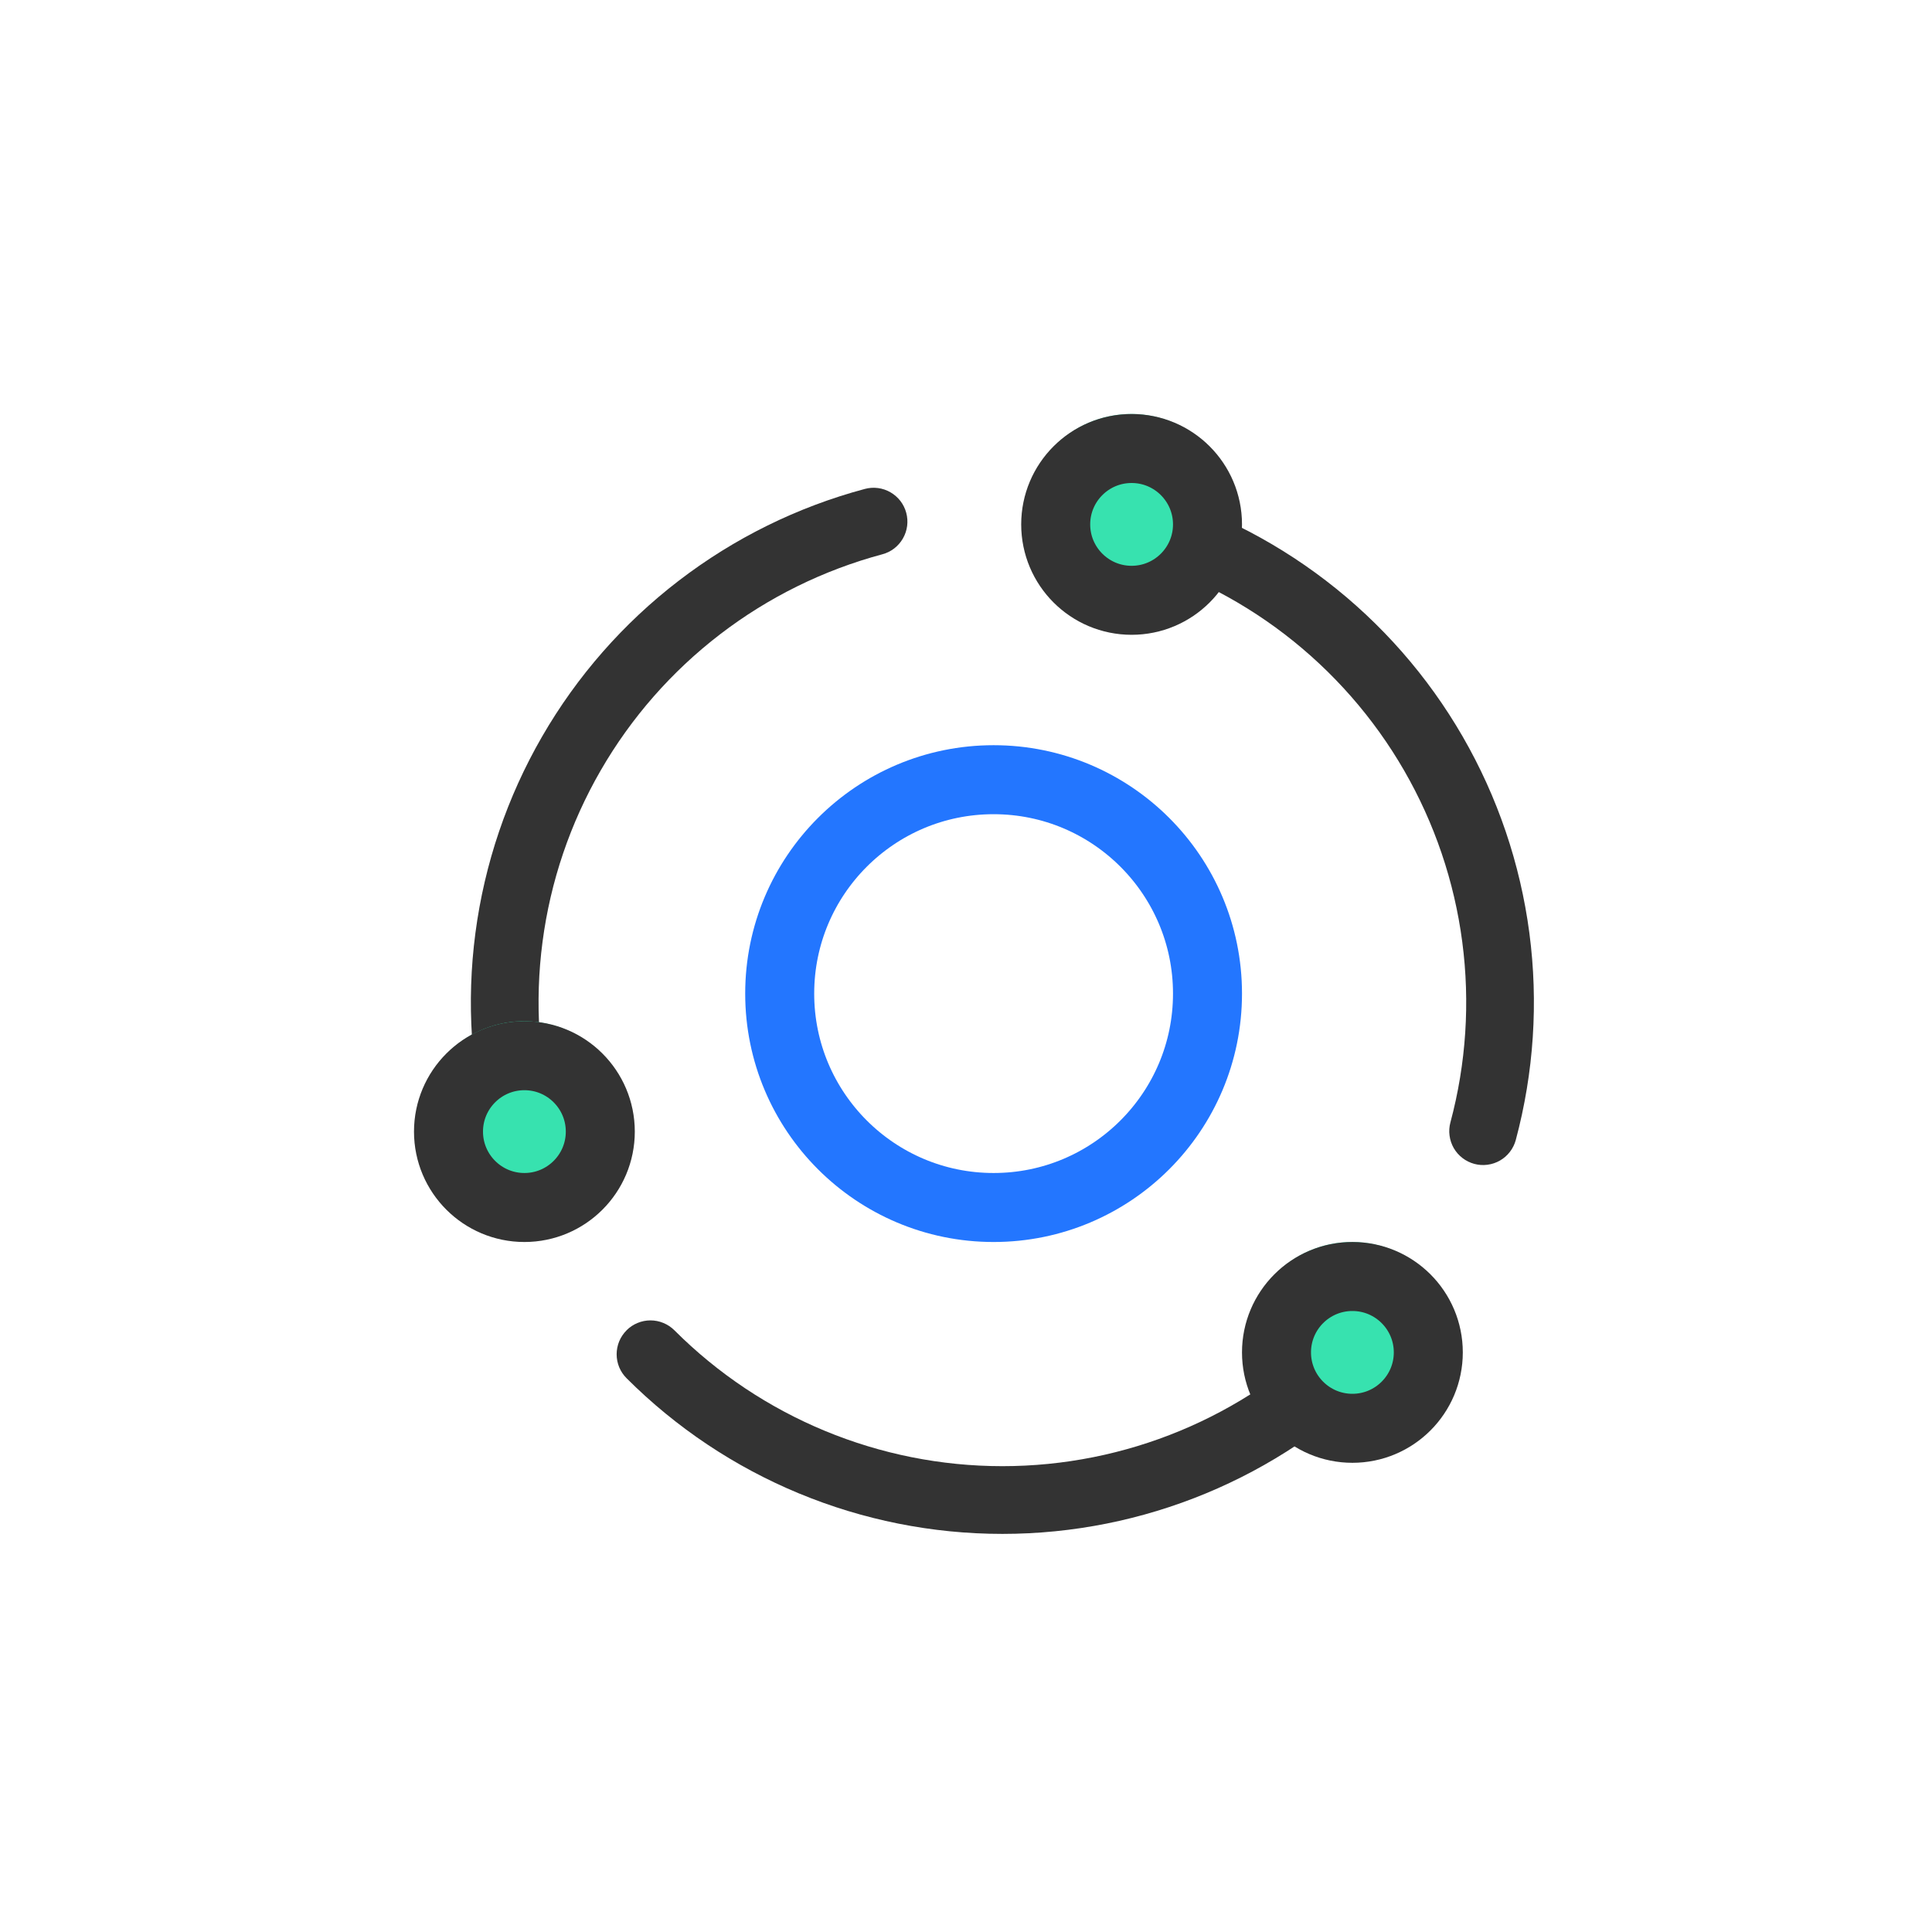 <svg width="70" height="70" viewBox="0 0 70 70" fill="none" xmlns="http://www.w3.org/2000/svg">
<path d="M22.7 48.2C22.813 48.086 22.949 47.995 23.098 47.934C23.247 47.872 23.406 47.84 23.567 47.84C23.729 47.84 23.889 47.872 24.037 47.934C24.186 47.995 24.322 48.086 24.436 48.2C27.587 51.352 31.862 53.122 36.319 53.122C40.777 53.122 45.051 51.352 48.203 48.2C48.433 47.97 48.745 47.841 49.071 47.841C49.396 47.842 49.708 47.971 49.938 48.201C50.168 48.431 50.297 48.744 50.297 49.069C50.296 49.394 50.167 49.706 49.937 49.936C46.325 53.547 41.427 55.576 36.319 55.576C31.212 55.576 26.314 53.547 22.702 49.936C22.588 49.822 22.497 49.687 22.435 49.538C22.374 49.389 22.342 49.229 22.342 49.068C22.342 48.907 22.374 48.747 22.435 48.598C22.497 48.449 22.588 48.314 22.702 48.2H22.7Z" fill="#333333"/>
<path d="M47.036 45.522C47.48 45.266 47.97 45.1 48.478 45.033C48.986 44.967 49.502 45 49.998 45.133C50.492 45.266 50.956 45.495 51.363 45.807C51.77 46.119 52.111 46.508 52.367 46.952C52.623 47.396 52.789 47.886 52.856 48.394C52.923 48.902 52.889 49.418 52.756 49.913C52.623 50.408 52.394 50.872 52.082 51.279C51.77 51.685 51.381 52.026 50.937 52.283C50.041 52.8 48.976 52.939 47.976 52.671C46.977 52.403 46.125 51.748 45.608 50.852C45.091 49.956 44.951 48.89 45.219 47.891C45.488 46.891 46.142 46.039 47.038 45.522" fill="#37E2AF"/>
<circle cx="49" cy="49" r="2.75" stroke="#333333" stroke-width="2.5"/>
<path d="M41.085 17.678L41.303 17.715C43.746 18.369 46.036 19.499 48.043 21.039C50.049 22.578 51.733 24.498 52.997 26.689C54.261 28.879 55.082 31.297 55.412 33.805C55.742 36.312 55.574 38.86 54.92 41.303C54.878 41.459 54.806 41.605 54.708 41.732C54.61 41.86 54.488 41.967 54.348 42.048C54.209 42.128 54.055 42.18 53.895 42.201C53.735 42.222 53.573 42.212 53.418 42.17C53.262 42.128 53.116 42.056 52.989 41.958C52.861 41.86 52.754 41.738 52.673 41.599C52.593 41.459 52.541 41.305 52.52 41.145C52.498 40.986 52.509 40.824 52.551 40.668C53.122 38.536 53.268 36.313 52.98 34.124C52.693 31.936 51.976 29.826 50.873 27.915C49.77 26.003 48.3 24.328 46.55 22.984C44.799 21.64 42.8 20.655 40.668 20.083C40.354 19.999 40.087 19.794 39.924 19.512C39.761 19.23 39.717 18.896 39.802 18.581C39.886 18.267 40.091 18 40.373 17.837C40.655 17.674 40.989 17.631 41.303 17.715L41.083 17.678H41.085Z" fill="#333333"/>
<path d="M39.036 15.522C39.48 15.266 39.97 15.1 40.478 15.033C40.986 14.966 41.502 15 41.998 15.133C42.492 15.266 42.956 15.495 43.363 15.807C43.77 16.119 44.111 16.508 44.367 16.952C44.623 17.396 44.789 17.886 44.856 18.394C44.923 18.902 44.889 19.418 44.756 19.913C44.623 20.408 44.394 20.872 44.082 21.279C43.77 21.685 43.381 22.026 42.937 22.283C42.041 22.8 40.976 22.939 39.976 22.671C38.977 22.403 38.125 21.748 37.608 20.852C37.091 19.956 36.951 18.89 37.219 17.891C37.488 16.891 38.142 16.039 39.038 15.522" fill="#37E2AF"/>
<circle cx="41" cy="19" r="2.75" stroke="#333333" stroke-width="2.5"/>
<path d="M31.334 17.715C31.489 17.673 31.651 17.662 31.811 17.683C31.971 17.704 32.124 17.756 32.264 17.837C32.403 17.918 32.526 18.025 32.624 18.152C32.722 18.28 32.794 18.426 32.835 18.581C32.877 18.737 32.888 18.899 32.867 19.059C32.846 19.218 32.794 19.372 32.713 19.512C32.633 19.651 32.525 19.774 32.398 19.872C32.27 19.97 32.124 20.042 31.968 20.083C29.837 20.655 27.838 21.64 26.087 22.984C24.336 24.328 22.867 26.003 21.764 27.915C20.66 29.826 19.944 31.936 19.657 34.124C19.369 36.313 19.515 38.536 20.086 40.668C20.17 40.982 20.126 41.317 19.964 41.599C19.801 41.88 19.533 42.086 19.219 42.17C18.905 42.254 18.57 42.21 18.289 42.048C18.007 41.885 17.802 41.617 17.717 41.303C17.062 38.86 16.895 36.312 17.225 33.805C17.555 31.297 18.375 28.879 19.64 26.689C20.904 24.498 22.588 22.578 24.594 21.039C26.601 19.499 28.89 18.369 31.334 17.715Z" fill="#333333"/>
<path d="M17.036 37.522C17.48 37.266 17.97 37.1 18.478 37.033C18.986 36.967 19.503 37 19.997 37.133C20.492 37.266 20.956 37.495 21.363 37.807C21.77 38.119 22.111 38.508 22.367 38.952C22.623 39.396 22.789 39.886 22.856 40.394C22.923 40.902 22.889 41.418 22.756 41.913C22.623 42.408 22.394 42.872 22.082 43.279C21.77 43.685 21.381 44.026 20.937 44.283C20.041 44.8 18.976 44.939 17.976 44.671C16.977 44.403 16.125 43.748 15.608 42.852C15.091 41.956 14.951 40.89 15.219 39.891C15.488 38.891 16.142 38.039 17.038 37.522" fill="#37E2AF"/>
<circle cx="19" cy="41" r="2.75" stroke="#333333" stroke-width="2.5"/>
<circle cx="36" cy="36" r="7.75" stroke="#2376FF" stroke-width="2.5"/>
</svg>
